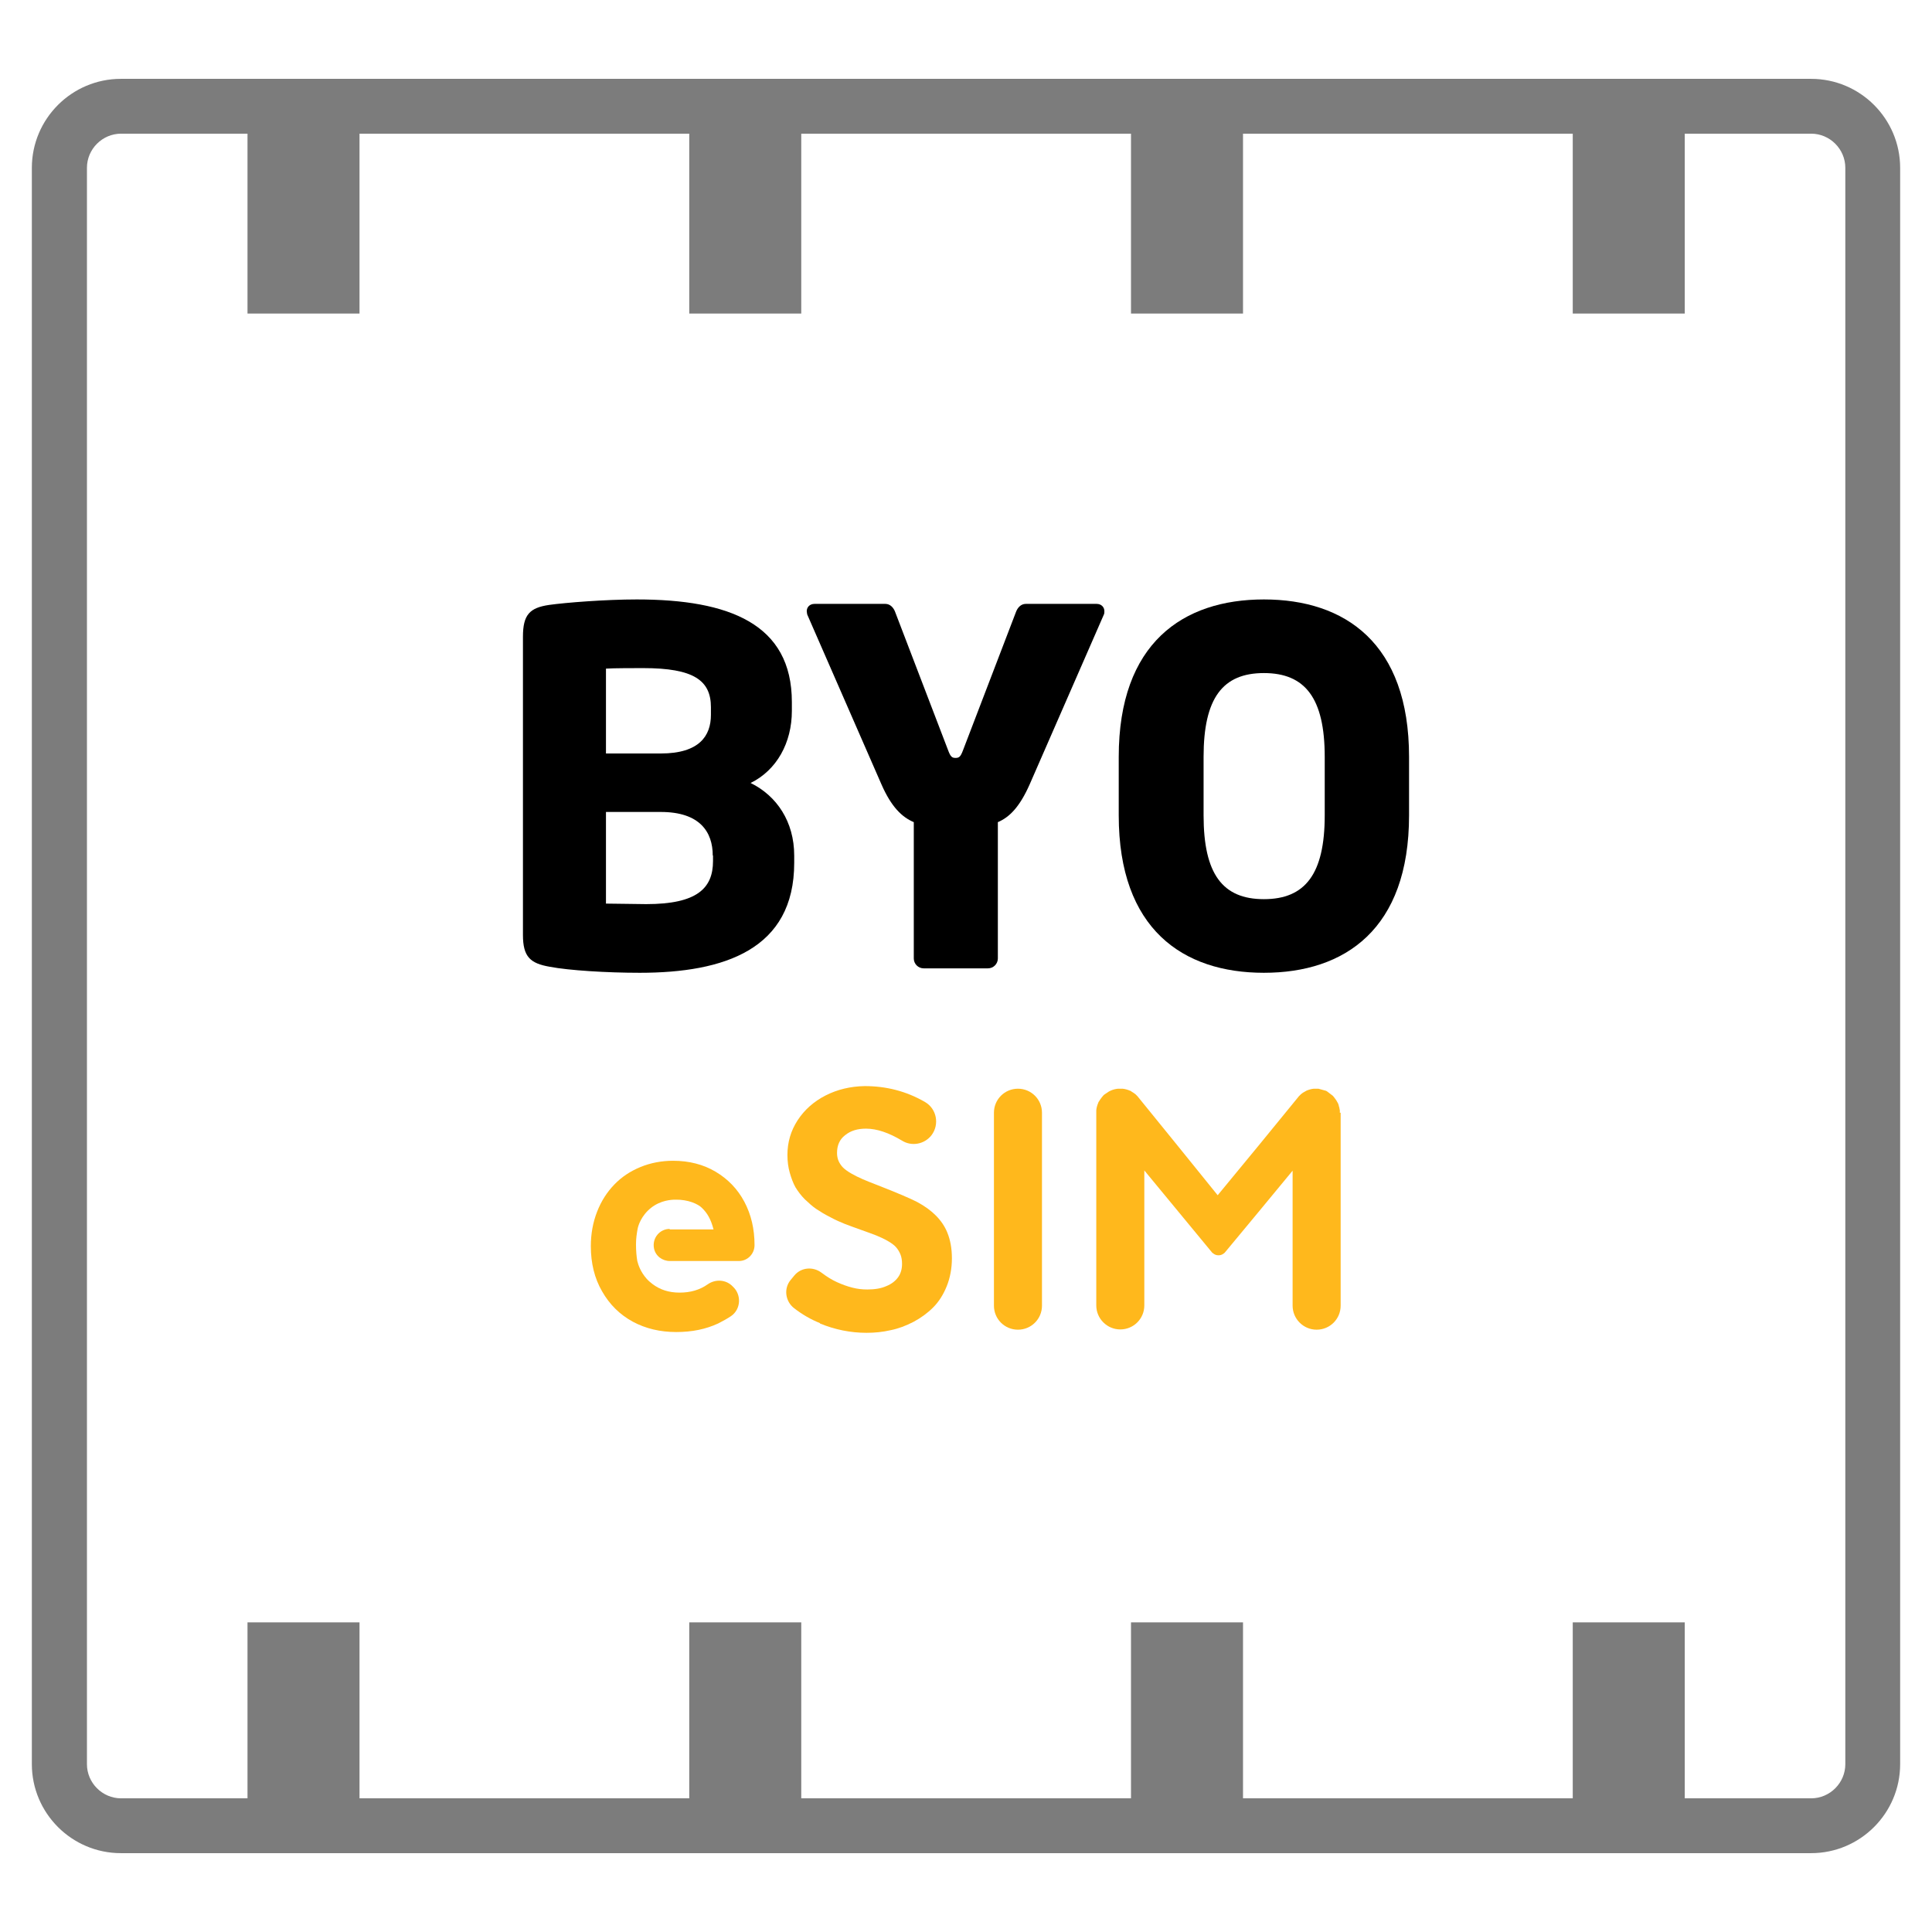<?xml version="1.0" encoding="UTF-8"?> <svg xmlns="http://www.w3.org/2000/svg" id="Layer_2" data-name="Layer 2" viewBox="0 0 74 74"><defs><style> .cls-1 { fill: #000; } .cls-1, .cls-2, .cls-3 { stroke-width: 0px; } .cls-2 { fill: #ffb81c; } .cls-3 { fill: #7c7c7c; } </style></defs><g><g><path class="cls-2" d="M25.65,47.09c.79,0,.76,0,1.68,0-.1-.39-.24-.63-.45-.83-.14-.14-.52-.32-1.01-.31-.15,0-.56.02-.93.31-.38.3-.5.69-.52.82-.03.16-.06.36-.06.58,0,.25.02.47.05.64.04.16.13.42.35.67.07.08.15.15.23.21.29.22.63.33,1.04.33.41,0,.77-.1,1.08-.32.29-.2.67-.18.92.05l.04.04c.34.31.31.87-.07,1.13-.15.1-.31.19-.49.28-.47.22-1,.33-1.61.33s-1.17-.13-1.67-.4c-.49-.27-.88-.65-1.17-1.16-.29-.5-.43-1.08-.43-1.73,0-.47.08-.91.24-1.32.16-.41.38-.75.66-1.04.28-.29.61-.51,1-.67.39-.16.81-.24,1.25-.24.61,0,1.16.14,1.63.42.47.28.84.66,1.1,1.15s.39,1.04.39,1.66h0c0,.34-.27.61-.6.61h-2.64c-.29,0-.55-.19-.61-.48-.08-.4.22-.75.6-.75Z"></path><path class="cls-2" d="M31.41,50.68c-.35-.14-.68-.33-.99-.57-.34-.26-.41-.75-.14-1.08l.14-.17c.26-.32.72-.36,1.05-.11,0,0,0,0,0,0,.2.15.39.27.59.36.2.09.39.16.59.21.19.05.38.07.57.07.29,0,.53-.04.73-.13.2-.08.35-.2.45-.34.1-.14.15-.31.15-.51,0-.14-.02-.26-.06-.36s-.1-.2-.17-.28-.18-.16-.32-.24c-.14-.08-.29-.15-.44-.21-.15-.06-.35-.13-.6-.22-.22-.08-.42-.15-.6-.22-.17-.07-.36-.15-.56-.26-.2-.1-.38-.21-.53-.31-.15-.1-.29-.23-.44-.37-.15-.15-.26-.3-.36-.46-.09-.16-.16-.35-.22-.56-.06-.21-.09-.44-.09-.68,0-.49.13-.93.39-1.33.26-.4.62-.72,1.07-.95.45-.23.95-.35,1.5-.36.81,0,1.59.19,2.31.61.45.26.56.86.25,1.27h0c-.27.35-.76.44-1.13.21-.5-.3-.96-.46-1.38-.46-.33,0-.59.08-.8.25-.21.16-.31.39-.31.68,0,.11.02.22.06.31.04.09.1.18.17.25.07.07.18.15.32.23.14.08.28.15.42.21.14.06.33.14.57.23.77.3,1.28.52,1.53.65.58.31.96.7,1.15,1.16.12.29.18.62.18,1s-.07.75-.2,1.07c-.13.32-.3.59-.52.81s-.47.4-.75.55c-.29.15-.58.26-.88.32-.3.07-.61.1-.92.1-.61,0-1.21-.12-1.79-.36Z"></path><path class="cls-2" d="M38.99,41.7h0c.51,0,.92.41.92.92v7.39c0,.51-.41.92-.92.92h0c-.51,0-.92-.41-.92-.92v-7.39c0-.51.41-.92.92-.92Z"></path><path class="cls-2" d="M51.35,42.62v7.39c0,.51-.41.92-.92.92-.25,0-.48-.1-.65-.27-.17-.17-.27-.4-.27-.65v-5.17c-.87,1.05-1.73,2.1-2.6,3.14-.01.01-.11.11-.25.1-.13,0-.21-.09-.23-.1-.87-1.05-1.73-2.1-2.6-3.15v5.17c0,.51-.41.92-.92.92-.25,0-.48-.1-.65-.27-.17-.17-.27-.4-.27-.65v-7.39s0-.06,0-.09c.01-.1.04-.2.08-.29,0-.02.02-.04.03-.05.01-.03.03-.05.05-.08.03-.05.07-.09.11-.14.02-.02.04-.04.06-.05.03-.02.06-.04.09-.06.04-.03.09-.06.14-.08.09-.04.18-.06.27-.07.03,0,.06,0,.09,0s.06,0,.09,0c.1.01.2.04.29.08.02,0,.04.02.05.03.05.03.1.06.15.1.02.02.04.04.06.06l.02.02c1.02,1.26,2.05,2.52,3.07,3.79,1.04-1.26,2.08-2.52,3.11-3.79,0,0,0-.01.02-.02.02-.02.04-.04.06-.06.05-.04.09-.07.15-.1.02-.01.04-.02.05-.03.09-.04.19-.07.29-.08.03,0,.06,0,.09,0s.06,0,.09,0l.29.08s.04.02.05.03l.21.16s.08.09.11.14c.02.02.03.05.05.08.01.02.02.04.03.05.02.04.03.07.04.11,0,.02.01.05.02.07,0,.02.01.06.02.11,0,.03,0,.06,0,.09Z"></path><path class="cls-2" d="M42.41,41.86s.09-.06.14-.08c-.05.02-.1.05-.14.08Z"></path></g><g><path class="cls-1" d="M24.5,37.26c-1.24,0-2.71-.09-3.44-.23-.75-.13-1.03-.38-1.03-1.22v-11.42c0-.85.26-1.11,1-1.22.64-.09,2.16-.21,3.36-.21,3.55,0,5.94.94,5.94,3.93v.34c0,1.22-.58,2.27-1.58,2.76,1,.49,1.67,1.48,1.67,2.78v.28c0,3.31-2.67,4.21-5.92,4.21ZM27.23,27.09c0-1.03-.66-1.5-2.59-1.5-.3,0-1.16,0-1.43.02v3.25h2.1c1.48,0,1.92-.68,1.92-1.48v-.28ZM27.3,32.77c0-.9-.49-1.67-1.99-1.67h-2.1v3.51c.3,0,1.28.02,1.54.02,1.94,0,2.56-.6,2.56-1.65v-.21Z"></path><path class="cls-1" d="M42.28,23.54l-2.84,6.5c-.38.86-.77,1.26-1.22,1.45v5.22c0,.21-.17.38-.38.38h-2.46c-.21,0-.38-.17-.38-.38v-5.22c-.45-.19-.86-.58-1.24-1.45l-2.84-6.5s-.02-.09-.02-.13c0-.15.11-.28.3-.28h2.71c.19,0,.32.15.38.32l2.03,5.3c.09.24.15.28.28.28s.19-.04.28-.28l2.03-5.3c.06-.17.19-.32.38-.32h2.71c.19,0,.3.13.3.28,0,.04,0,.09-.02.13Z"></path><path class="cls-1" d="M48.41,37.26c-3.1,0-5.56-1.67-5.56-6.03v-2.24c0-4.36,2.46-6.03,5.56-6.03s5.56,1.67,5.56,6.03v2.24c0,4.36-2.46,6.03-5.56,6.03ZM50.74,28.99c0-2.25-.75-3.21-2.33-3.21s-2.31.96-2.31,3.21v2.24c0,2.25.73,3.21,2.31,3.21s2.33-.96,2.33-3.21v-2.24Z"></path></g></g><path class="cls-3" d="M69.37,3.02H4.63c-1.88,0-3.41,1.53-3.41,3.41v61.14c0,1.88,1.53,3.41,3.41,3.41h64.74c1.88,0,3.41-1.53,3.41-3.41V6.43c0-1.88-1.53-3.41-3.41-3.41ZM70.68,67.57c0,.72-.59,1.31-1.31,1.31h-4.84v-6.74h-4.29v6.74h-12.63v-6.74h-4.29v6.74h-12.63v-6.74h-4.29v6.74h-12.63v-6.74h-4.29v6.74h-4.84c-.72,0-1.31-.59-1.31-1.31V6.43c0-.72.59-1.31,1.31-1.31h4.84v6.89h4.29v-6.89h12.63v6.89h4.29v-6.89h12.63v6.89h4.29v-6.89h12.63v6.89h4.29v-6.89h4.84c.72,0,1.31.59,1.31,1.31v61.14Z"></path></svg> 